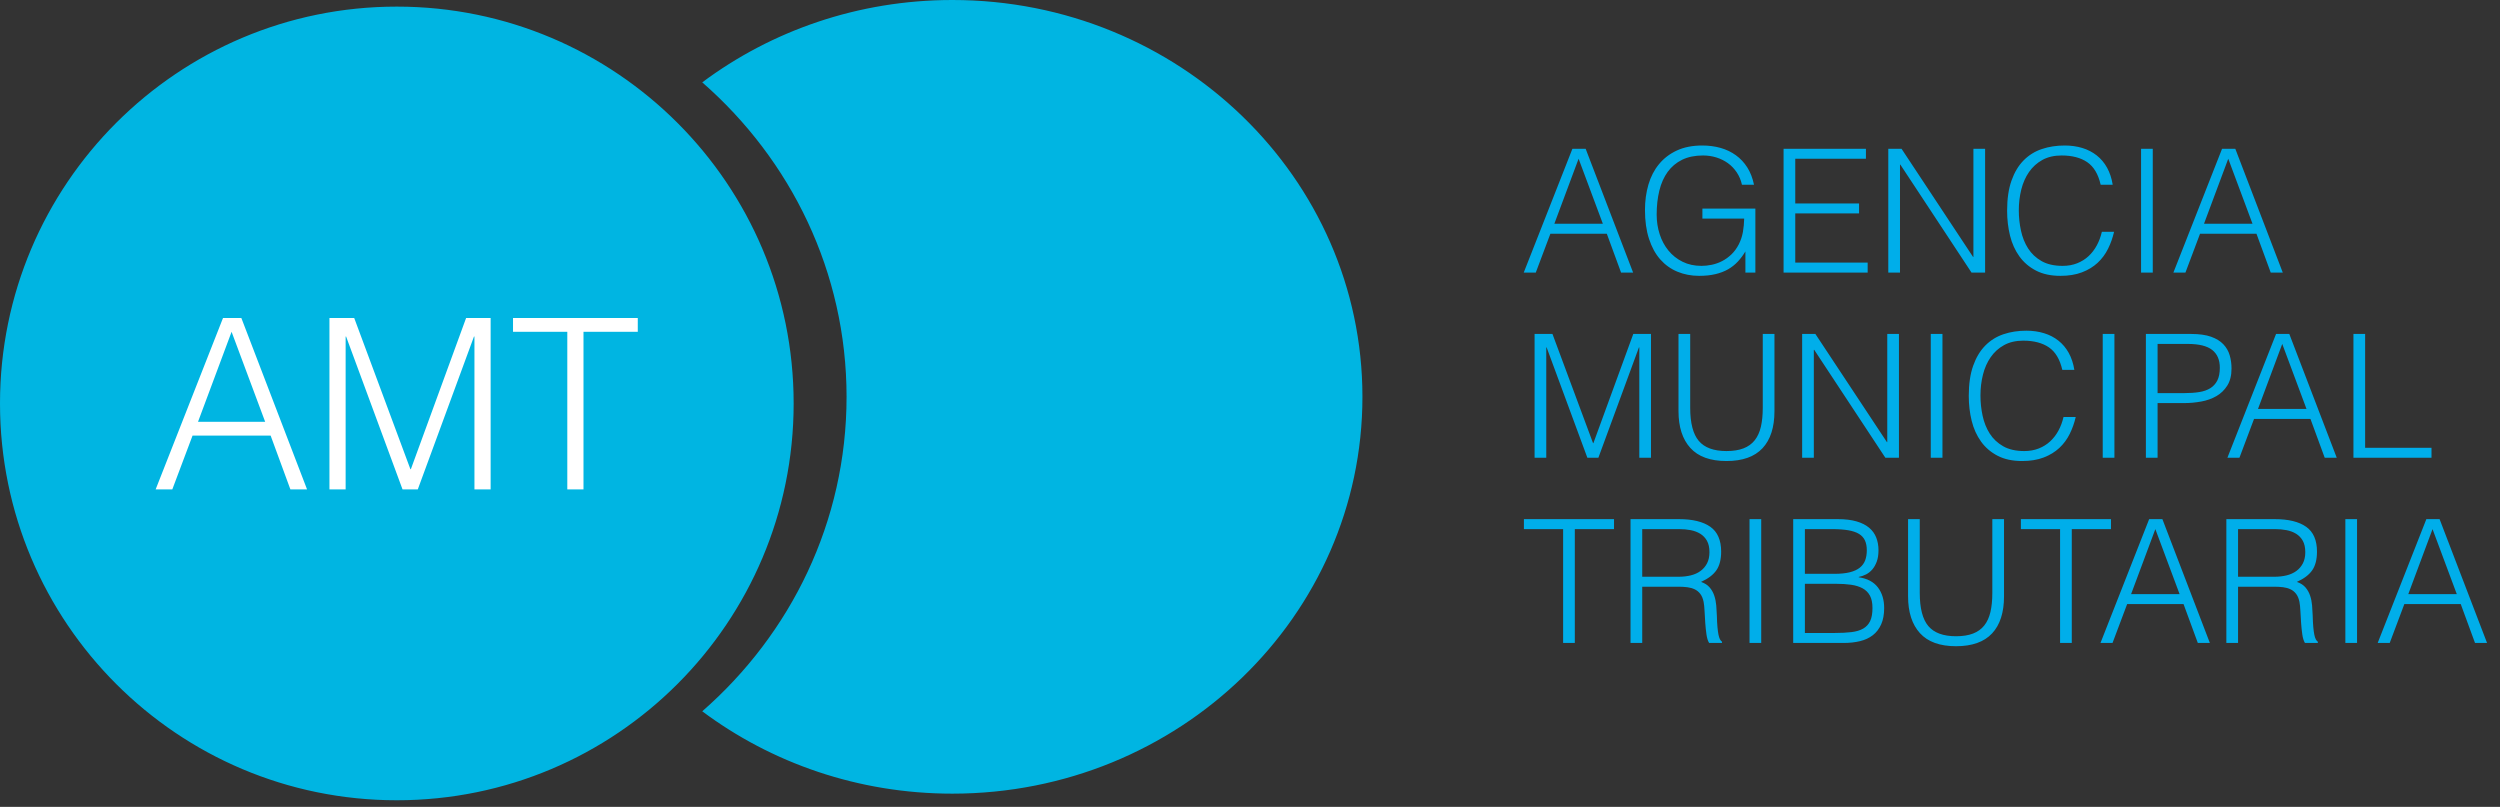 <svg width="189" height="61" viewBox="0 0 189 61" fill="none" xmlns="http://www.w3.org/2000/svg">
<rect x="0" y="0" width="189" height="61" fill="#333333" stroke="none"/>
<path fill-rule="evenodd" clip-rule="evenodd" d="M64 30C64 39.435 59.789 47.917 53.09 53.774C58.323 57.678 64.881 60 72 60C89.121 60 103 46.569 103 30C103 13.431 89.121 0 72 0C64.881 0 58.323 2.322 53.09 6.226C59.789 12.083 64 20.565 64 30ZM30 60.5C46.569 60.5 60 47.069 60 30.5C60 13.931 46.569 0.5 30 0.5C13.431 0.5 0 13.931 0 30.5C0 47.069 13.431 60.5 30 60.5Z" fill="#00B5E2"/>
<path fill-rule="evenodd" clip-rule="evenodd" d="M128.455 20.854C128.914 20.854 129.326 20.811 129.69 20.724C130.054 20.637 130.375 20.514 130.652 20.354C130.929 20.193 131.174 19.998 131.387 19.768C131.599 19.539 131.787 19.285 131.952 19.008V20.607H132.706V15.771H128.702V16.525H131.861C131.852 16.88 131.82 17.218 131.764 17.539C131.707 17.86 131.605 18.167 131.458 18.462C131.302 18.765 131.116 19.021 130.899 19.229C130.682 19.437 130.448 19.606 130.197 19.736C129.946 19.866 129.686 19.959 129.417 20.015C129.148 20.072 128.888 20.1 128.637 20.1C128.1 20.1 127.621 19.996 127.201 19.788C126.78 19.58 126.425 19.298 126.135 18.943C125.844 18.588 125.623 18.176 125.472 17.708C125.32 17.24 125.244 16.746 125.244 16.226C125.244 15.567 125.311 14.963 125.446 14.412C125.58 13.862 125.79 13.39 126.076 12.995C126.362 12.601 126.726 12.296 127.168 12.079C127.61 11.862 128.139 11.754 128.754 11.754C129.101 11.754 129.434 11.804 129.755 11.903C130.076 12.003 130.366 12.146 130.626 12.332C130.886 12.519 131.109 12.751 131.296 13.028C131.482 13.305 131.614 13.617 131.692 13.964H132.602C132.498 13.461 132.329 13.026 132.095 12.658C131.861 12.289 131.573 11.982 131.231 11.735C130.888 11.488 130.503 11.303 130.074 11.182C129.645 11.061 129.183 11 128.689 11C127.952 11 127.313 11.126 126.772 11.377C126.23 11.628 125.779 11.973 125.42 12.411C125.06 12.848 124.793 13.364 124.62 13.957C124.447 14.551 124.36 15.19 124.36 15.875C124.36 16.707 124.462 17.435 124.666 18.059C124.869 18.683 125.153 19.201 125.517 19.613C125.881 20.024 126.314 20.334 126.817 20.542C127.32 20.75 127.866 20.854 128.455 20.854ZM117.21 17.669L116.105 20.607H115.195L118.874 11.247H119.875L123.463 20.607H122.553L121.474 17.669H117.21ZM119.342 12.001L117.509 16.915H121.175L119.342 12.001ZM141.195 19.853V20.607H134.838V11.247H141.065V12.001H135.722V15.381H140.545V16.135H135.722V19.853H141.195ZM143.639 20.607V12.443H143.665L149.047 20.607H150.074V11.247H149.19V19.424H149.164L143.756 11.247H142.755V20.607H143.639ZM157.4 20.587C156.936 20.765 156.392 20.854 155.768 20.854C155.049 20.854 154.433 20.722 153.922 20.457C153.411 20.193 152.993 19.836 152.668 19.385C152.343 18.934 152.106 18.412 151.959 17.819C151.812 17.225 151.738 16.594 151.738 15.927C151.738 15.034 151.849 14.276 152.07 13.652C152.291 13.028 152.596 12.519 152.986 12.124C153.376 11.73 153.835 11.444 154.364 11.267C154.893 11.089 155.469 11 156.093 11C156.57 11 157.014 11.063 157.426 11.188C157.837 11.314 158.201 11.503 158.518 11.754C158.834 12.005 159.094 12.315 159.298 12.684C159.501 13.052 159.642 13.479 159.72 13.964H158.81C158.628 13.167 158.29 12.599 157.796 12.261C157.302 11.923 156.656 11.754 155.859 11.754C155.296 11.754 154.81 11.867 154.403 12.092C153.996 12.317 153.66 12.621 153.396 13.002C153.131 13.383 152.936 13.823 152.811 14.322C152.685 14.82 152.622 15.346 152.622 15.901C152.622 16.421 152.676 16.932 152.785 17.435C152.893 17.938 153.073 18.386 153.324 18.78C153.575 19.175 153.913 19.493 154.338 19.736C154.763 19.979 155.296 20.1 155.937 20.1C156.336 20.1 156.7 20.035 157.029 19.905C157.358 19.775 157.647 19.595 157.894 19.366C158.141 19.136 158.349 18.865 158.518 18.553C158.687 18.241 158.814 17.899 158.901 17.526H159.824C159.72 17.977 159.568 18.404 159.369 18.806C159.17 19.209 158.908 19.563 158.583 19.866C158.258 20.169 157.863 20.41 157.4 20.587ZM162.749 20.607V11.247H161.865V20.607H162.749ZM166.324 17.669L165.219 20.607H164.309L167.988 11.247H168.989L172.577 20.607H171.667L170.588 17.669H166.324ZM166.623 16.915L168.456 12.001L170.289 16.915H166.623ZM116.898 26.261V34.607H116.014V25.247H117.366L120.434 33.502H120.46L123.476 25.247H124.815V34.607H123.931V26.261H123.905L120.837 34.607H120.005L116.924 26.261H116.898ZM130.522 34.854C131.735 34.854 132.643 34.531 133.246 33.886C133.848 33.24 134.149 32.306 134.149 31.084V25.247H133.265V30.824C133.265 31.379 133.217 31.86 133.122 32.267C133.027 32.674 132.871 33.014 132.654 33.288C132.437 33.56 132.154 33.764 131.803 33.898C131.452 34.033 131.025 34.1 130.522 34.1C129.56 34.1 128.862 33.844 128.429 33.333C127.996 32.822 127.779 31.985 127.779 30.824V25.247H126.895V31.084C126.895 32.28 127.194 33.207 127.792 33.866C128.39 34.525 129.3 34.854 130.522 34.854ZM137.126 26.443V34.607H136.242V25.247H137.243L142.651 33.424H142.677V25.247H143.561V34.607H142.534L137.152 26.443H137.126ZM146.85 34.607V25.247H145.966V34.607H146.85ZM154.501 34.587C154.037 34.765 153.493 34.854 152.869 34.854C152.15 34.854 151.534 34.722 151.023 34.458C150.512 34.193 150.094 33.836 149.769 33.385C149.444 32.934 149.207 32.412 149.06 31.819C148.913 31.225 148.839 30.594 148.839 29.927C148.839 29.034 148.95 28.276 149.171 27.652C149.392 27.028 149.697 26.519 150.087 26.125C150.477 25.73 150.936 25.444 151.465 25.267C151.994 25.089 152.57 25 153.194 25C153.671 25 154.115 25.063 154.527 25.189C154.938 25.314 155.302 25.503 155.619 25.754C155.935 26.005 156.195 26.315 156.399 26.683C156.602 27.052 156.743 27.479 156.821 27.964H155.911C155.729 27.167 155.391 26.599 154.897 26.261C154.403 25.923 153.757 25.754 152.96 25.754C152.397 25.754 151.911 25.867 151.504 26.092C151.097 26.317 150.761 26.621 150.497 27.002C150.232 27.383 150.037 27.823 149.912 28.322C149.786 28.82 149.723 29.346 149.723 29.901C149.723 30.421 149.777 30.932 149.886 31.435C149.994 31.938 150.174 32.386 150.425 32.781C150.676 33.175 151.014 33.493 151.439 33.736C151.864 33.979 152.397 34.1 153.038 34.1C153.437 34.1 153.801 34.035 154.13 33.905C154.459 33.775 154.748 33.595 154.995 33.365C155.242 33.136 155.45 32.865 155.619 32.553C155.788 32.241 155.915 31.899 156.002 31.526H156.925C156.821 31.977 156.669 32.404 156.47 32.806C156.271 33.209 156.009 33.563 155.684 33.866C155.359 34.169 154.964 34.41 154.501 34.587ZM159.85 34.607V25.247H158.966V34.607H159.85ZM163.113 30.473V34.607H162.229V25.247H165.648C166.255 25.247 166.755 25.316 167.15 25.455C167.544 25.594 167.856 25.784 168.086 26.027C168.315 26.27 168.476 26.549 168.567 26.866C168.658 27.182 168.703 27.513 168.703 27.86C168.703 28.38 168.597 28.809 168.385 29.147C168.172 29.485 167.897 29.752 167.559 29.947C167.221 30.142 166.838 30.278 166.409 30.356C165.98 30.434 165.548 30.473 165.115 30.473H163.113ZM165.141 29.719H163.113V26.001H165.401C166.242 26.001 166.855 26.153 167.241 26.456C167.626 26.759 167.819 27.206 167.819 27.795C167.819 28.194 167.756 28.517 167.631 28.764C167.505 29.011 167.327 29.206 167.098 29.349C166.868 29.491 166.588 29.589 166.259 29.641C165.93 29.693 165.557 29.719 165.141 29.719ZM170.406 31.669L169.301 34.607H168.391L172.07 25.247H173.071L176.659 34.607H175.749L174.67 31.669H170.406ZM170.705 30.915L172.538 26.001L174.371 30.915H170.705ZM183.822 33.853V34.607H177.92V25.247H178.804V33.853H183.822ZM119.056 48.607V40.001H122.02V39.247H115.208V40.001H118.172V48.607H119.056ZM124.152 44.356V48.607H123.268V39.247H126.934C127.965 39.247 128.754 39.44 129.3 39.825C129.846 40.211 130.119 40.837 130.119 41.704C130.119 42.293 130 42.761 129.762 43.108C129.523 43.455 129.135 43.749 128.598 43.992C128.875 44.087 129.092 44.226 129.248 44.408C129.404 44.59 129.521 44.798 129.599 45.032C129.677 45.266 129.727 45.513 129.749 45.773C129.77 46.033 129.785 46.284 129.794 46.527C129.803 46.882 129.818 47.177 129.84 47.411C129.861 47.645 129.887 47.836 129.918 47.983C129.948 48.13 129.985 48.245 130.028 48.328C130.071 48.41 130.123 48.473 130.184 48.516V48.607H129.209C129.114 48.451 129.047 48.234 129.008 47.957C128.969 47.68 128.938 47.389 128.917 47.086C128.895 46.783 128.878 46.488 128.865 46.202C128.852 45.916 128.828 45.682 128.793 45.5C128.741 45.249 128.657 45.047 128.54 44.895C128.423 44.744 128.282 44.629 128.117 44.551C127.952 44.473 127.768 44.421 127.565 44.395C127.361 44.369 127.151 44.356 126.934 44.356H124.152ZM126.908 43.602H124.152V40.001H126.96C127.255 40.001 127.539 40.027 127.812 40.079C128.085 40.131 128.327 40.222 128.54 40.352C128.752 40.482 128.921 40.66 129.047 40.885C129.172 41.11 129.235 41.396 129.235 41.743C129.235 42.072 129.174 42.354 129.053 42.588C128.932 42.822 128.767 43.015 128.559 43.166C128.351 43.318 128.106 43.429 127.825 43.498C127.543 43.567 127.237 43.602 126.908 43.602ZM133.148 39.247V48.607H132.264V39.247H133.148ZM139.388 48.607C139.83 48.607 140.24 48.562 140.617 48.471C140.994 48.38 141.316 48.23 141.585 48.022C141.854 47.814 142.064 47.541 142.216 47.203C142.367 46.865 142.443 46.453 142.443 45.968C142.443 45.344 142.285 44.824 141.969 44.408C141.652 43.992 141.169 43.736 140.519 43.641V43.615C140.71 43.58 140.894 43.517 141.072 43.426C141.249 43.336 141.407 43.21 141.546 43.05C141.685 42.889 141.797 42.69 141.884 42.452C141.971 42.213 142.014 41.929 142.014 41.6C142.014 41.253 141.958 40.935 141.845 40.645C141.732 40.354 141.553 40.105 141.306 39.897C141.059 39.689 140.74 39.529 140.35 39.416C139.96 39.303 139.492 39.247 138.946 39.247H135.566V48.607H139.388ZM136.45 43.381H138.686C139.145 43.381 139.531 43.342 139.843 43.264C140.155 43.186 140.406 43.071 140.597 42.919C140.788 42.768 140.924 42.581 141.007 42.361C141.089 42.139 141.13 41.886 141.13 41.6C141.13 41.305 141.082 41.056 140.987 40.852C140.892 40.649 140.74 40.484 140.532 40.358C140.324 40.233 140.053 40.142 139.72 40.086C139.386 40.029 138.976 40.001 138.491 40.001H136.45V43.381ZM138.699 47.853H136.45V44.135H138.803C139.219 44.135 139.596 44.159 139.934 44.206C140.272 44.254 140.562 44.343 140.805 44.473C141.048 44.603 141.234 44.787 141.364 45.026C141.494 45.264 141.559 45.578 141.559 45.968C141.559 46.375 141.501 46.703 141.384 46.95C141.267 47.197 141.091 47.387 140.857 47.522C140.623 47.656 140.326 47.745 139.967 47.788C139.607 47.831 139.184 47.853 138.699 47.853ZM150.601 47.886C149.998 48.531 149.09 48.854 147.877 48.854C146.655 48.854 145.745 48.525 145.147 47.866C144.549 47.207 144.25 46.28 144.25 45.084V39.247H145.134V44.824C145.134 45.985 145.351 46.822 145.784 47.333C146.217 47.844 146.915 48.1 147.877 48.1C148.38 48.1 148.807 48.033 149.158 47.898C149.509 47.764 149.792 47.56 150.009 47.288C150.226 47.014 150.382 46.674 150.477 46.267C150.572 45.86 150.62 45.379 150.62 44.824V39.247H151.504V45.084C151.504 46.306 151.203 47.24 150.601 47.886ZM156.626 48.607V40.001H159.59V39.247H152.778V40.001H155.742V48.607H156.626ZM160.812 45.669L159.707 48.607H158.797L162.476 39.247H163.477L167.065 48.607H166.155L165.076 45.669H160.812ZM161.111 44.915L162.944 40.001L164.777 44.915H161.111ZM169.197 44.356V48.607H168.313V39.247H171.979C173.01 39.247 173.799 39.44 174.345 39.825C174.891 40.211 175.164 40.837 175.164 41.704C175.164 42.293 175.045 42.761 174.807 43.108C174.568 43.455 174.18 43.749 173.643 43.992C173.92 44.087 174.137 44.226 174.293 44.408C174.449 44.59 174.566 44.798 174.644 45.032C174.722 45.266 174.772 45.513 174.794 45.773C174.815 46.033 174.83 46.284 174.839 46.527C174.848 46.882 174.863 47.177 174.885 47.411C174.906 47.645 174.932 47.836 174.963 47.983C174.993 48.13 175.03 48.245 175.073 48.328C175.116 48.41 175.168 48.473 175.229 48.516V48.607H174.254C174.159 48.451 174.092 48.234 174.053 47.957C174.014 47.68 173.983 47.389 173.962 47.086C173.94 46.783 173.923 46.488 173.91 46.202C173.897 45.916 173.873 45.682 173.838 45.5C173.786 45.249 173.702 45.047 173.585 44.895C173.468 44.744 173.327 44.629 173.162 44.551C172.997 44.473 172.813 44.421 172.61 44.395C172.406 44.369 172.196 44.356 171.979 44.356H169.197ZM171.953 43.602H169.197V40.001H172.005C172.3 40.001 172.584 40.027 172.857 40.079C173.13 40.131 173.372 40.222 173.585 40.352C173.797 40.482 173.966 40.66 174.092 40.885C174.217 41.11 174.28 41.396 174.28 41.743C174.28 42.072 174.219 42.354 174.098 42.588C173.977 42.822 173.812 43.015 173.604 43.166C173.396 43.318 173.151 43.429 172.87 43.498C172.588 43.567 172.282 43.602 171.953 43.602ZM178.193 39.247V48.607H177.309V39.247H178.193ZM180.663 48.607L181.768 45.669H186.032L187.111 48.607H188.021L184.433 39.247H183.432L179.753 48.607H180.663ZM183.9 40.001L182.067 44.915H185.733L183.9 40.001Z" fill="#00AEEA"/>
<path fill-rule="evenodd" clip-rule="evenodd" d="M14.556 32.932L13.026 37H11.766L16.86 24.04H18.246L23.214 37H21.954L20.46 32.932H14.556ZM14.97 31.888H20.046L17.508 25.084L14.97 31.888ZM26.13 37V25.444H26.166L30.432 37H31.584L35.832 25.444H35.868V37H37.092V24.04H35.238L31.062 35.47H31.026L26.778 24.04H24.906V37H26.13ZM44.112 25.084V37H42.888V25.084H38.784V24.04H48.216V25.084H44.112Z" fill="white"/>
</svg>
